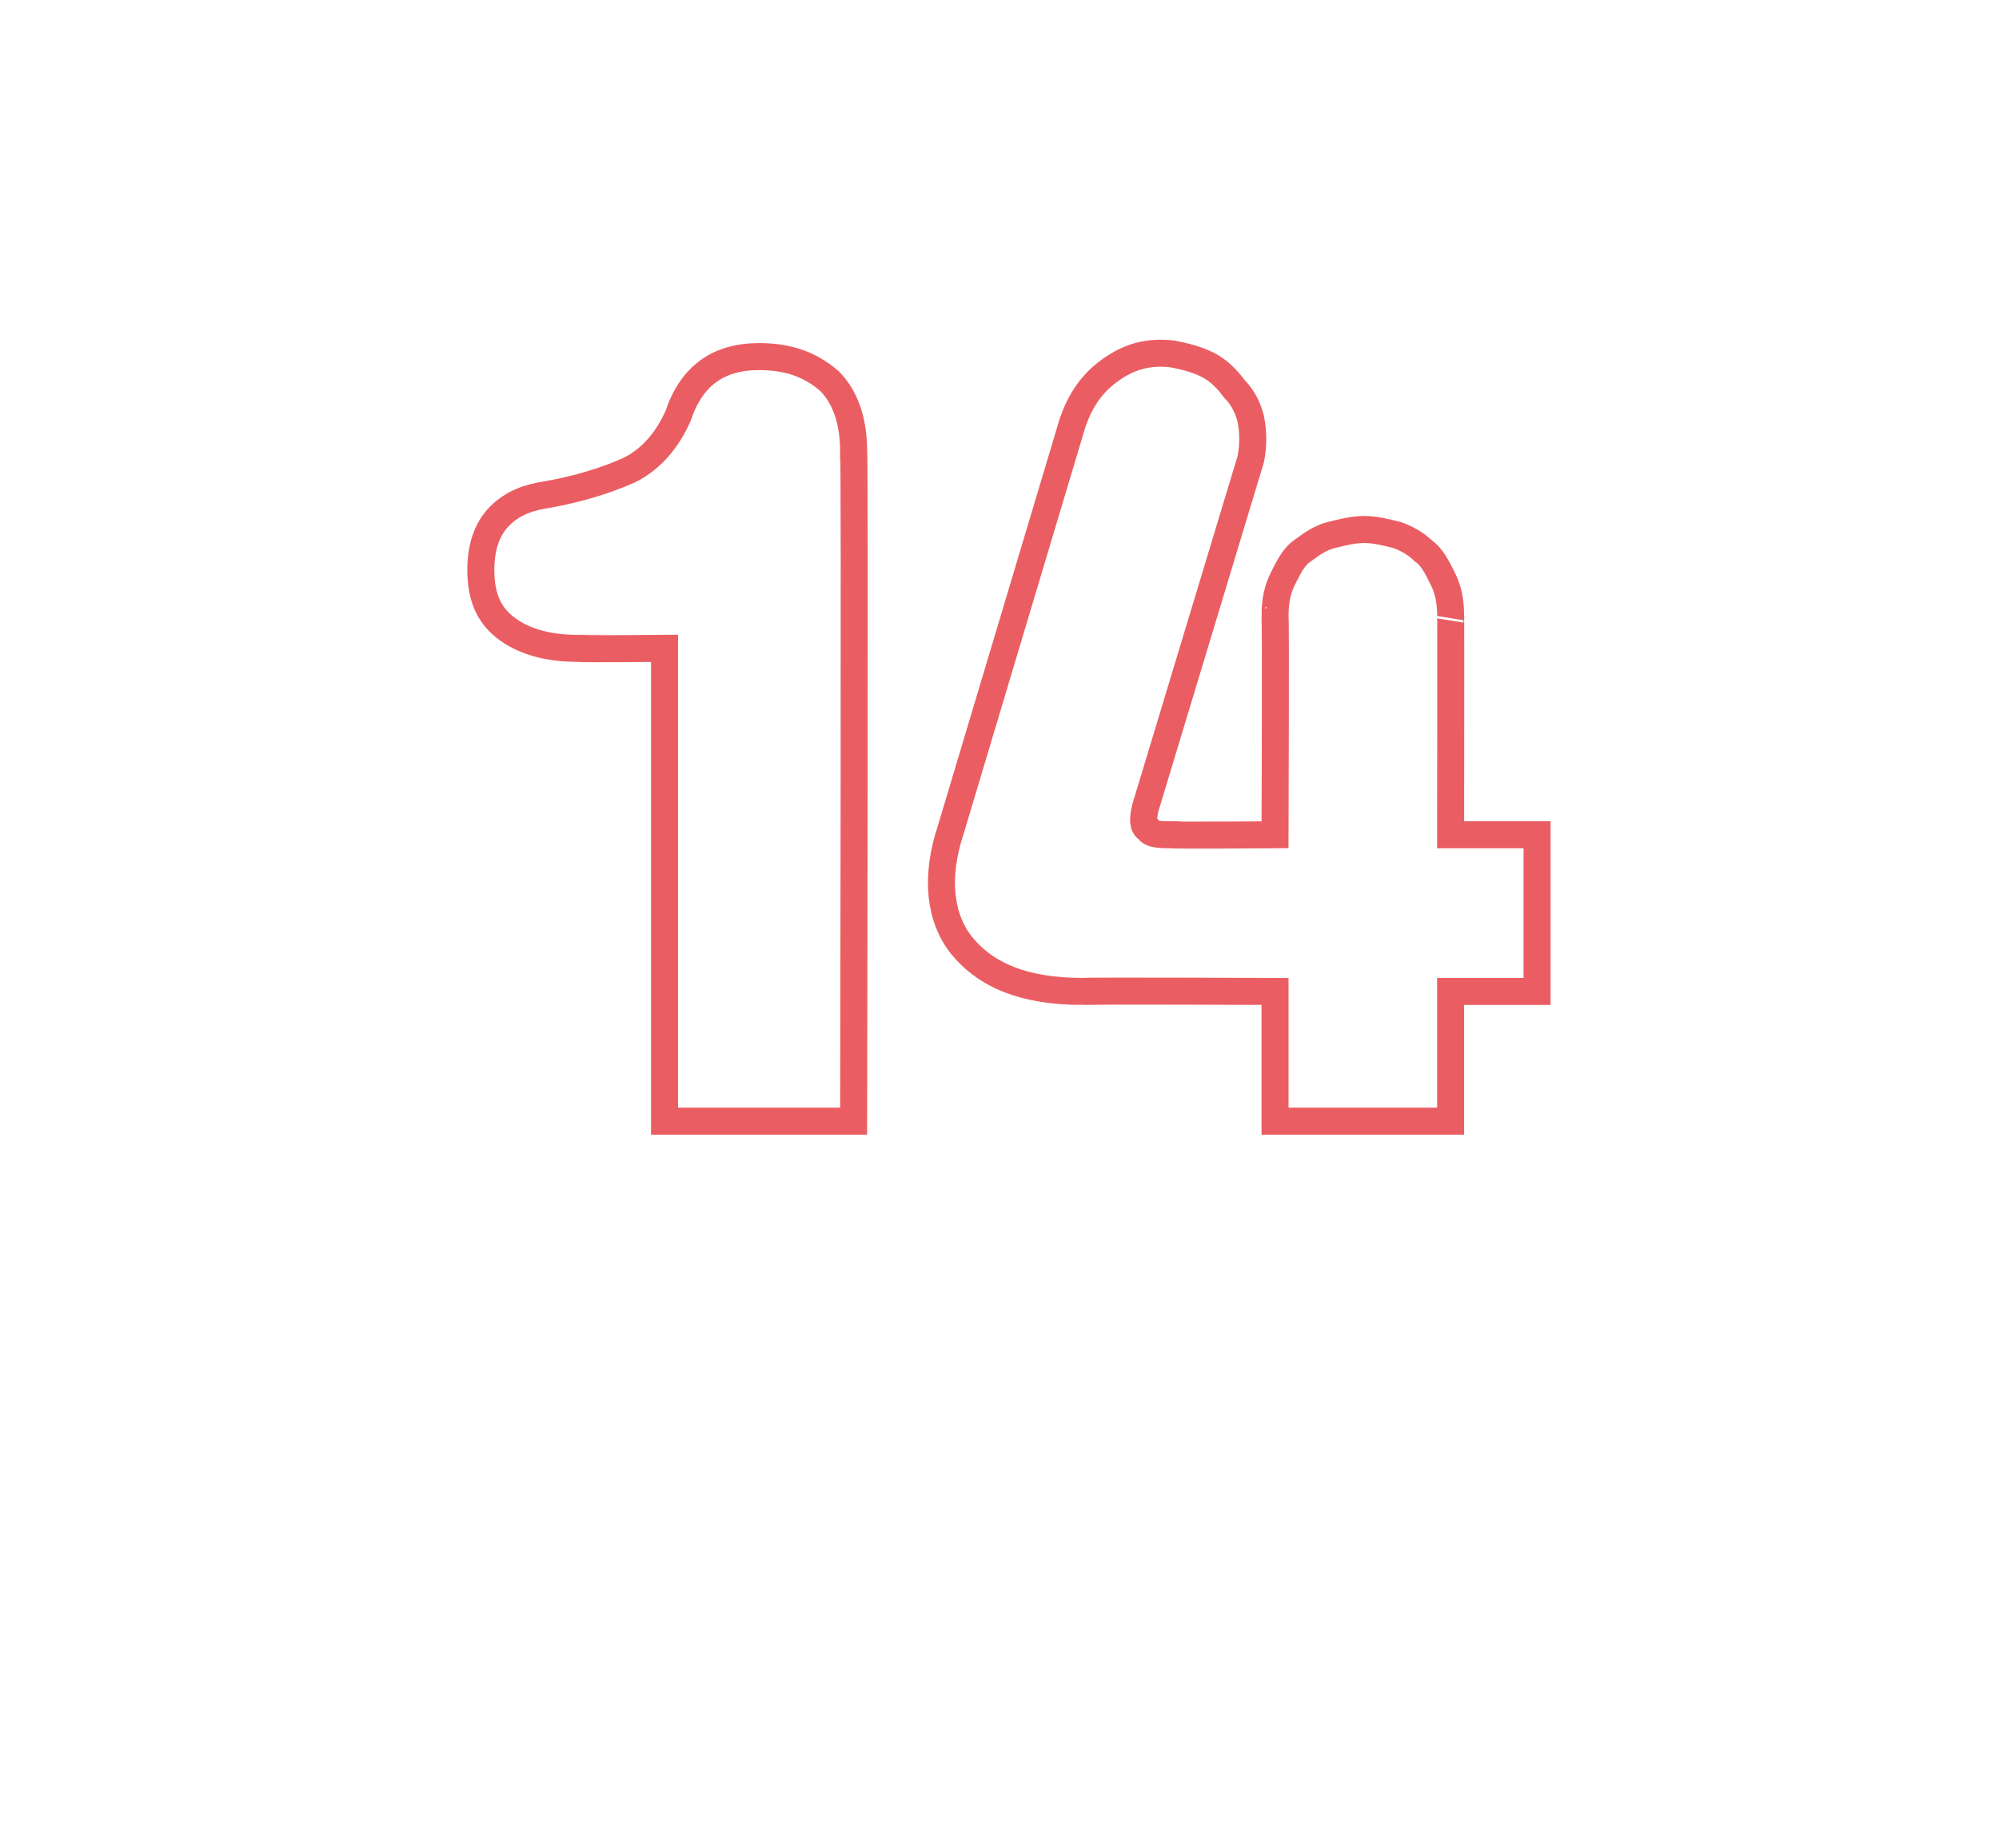 <?xml version="1.0" standalone="no"?>
<!DOCTYPE svg PUBLIC "-//W3C//DTD SVG 1.1//EN" "http://www.w3.org/Graphics/SVG/1.1/DTD/svg11.dtd">
<svg xmlns="http://www.w3.org/2000/svg" version="1.1" width="74px" height="68.4px" viewBox="0 -10 74 68.4" style="top:-10px">
  <desc>14</desc>
  <defs/>
  <g id="Polygon10984">
    <path d="M 25.1 5.4 C 25.6 3.9 26.6 3.2 28.1 3.2 C 29.2 3.2 30 3.5 30.7 4.1 C 31.3 4.7 31.6 5.6 31.6 6.7 C 31.65 6.72 31.6 31.5 31.6 31.5 L 24.6 31.5 L 24.6 14 C 24.6 14 21.36 14.03 21.4 14 C 20.4 14 19.5 13.8 18.8 13.3 C 18.1 12.8 17.8 12.1 17.8 11.1 C 17.8 10.3 18 9.6 18.5 9.1 C 19 8.6 19.6 8.4 20.3 8.3 C 21.4 8.1 22.4 7.8 23.3 7.4 C 24.1 7 24.7 6.3 25.1 5.4 Z M 47.2 20.9 C 47.2 20.9 47.23 12.77 47.2 12.8 C 47.2 12.2 47.3 11.8 47.5 11.4 C 47.7 11 47.9 10.6 48.2 10.4 C 48.6 10.1 48.9 9.9 49.3 9.8 C 49.7 9.7 50.1 9.6 50.5 9.6 C 50.9 9.6 51.3 9.7 51.7 9.8 C 52 9.9 52.4 10.1 52.7 10.4 C 53 10.6 53.2 11 53.4 11.4 C 53.6 11.8 53.7 12.2 53.7 12.8 C 53.71 12.77 53.7 20.9 53.7 20.9 L 56.9 20.9 L 56.9 26.7 L 53.7 26.7 L 53.7 31.5 L 47.2 31.5 L 47.2 26.7 C 47.2 26.7 40.06 26.67 40.1 26.7 C 37.9 26.7 36.5 26.1 35.6 25 C 34.8 24 34.6 22.5 35.2 20.7 C 35.2 20.7 39.6 6 39.6 6 C 39.9 4.9 40.4 4.2 41.1 3.7 C 41.8 3.2 42.5 3 43.4 3.1 C 43.9 3.2 44.3 3.3 44.7 3.5 C 45.1 3.7 45.4 4 45.7 4.4 C 46 4.7 46.2 5.1 46.3 5.5 C 46.4 6 46.4 6.5 46.3 7 C 46.3 7 42.4 19.9 42.4 19.9 C 42.3 20.3 42.3 20.6 42.5 20.7 C 42.6 20.9 43 20.9 43.4 20.9 C 43.42 20.93 47.2 20.9 47.2 20.9 Z " style="stroke-width:0.75pt; stroke:#ea5e63;" fill="none"/>
  </g>
</svg>